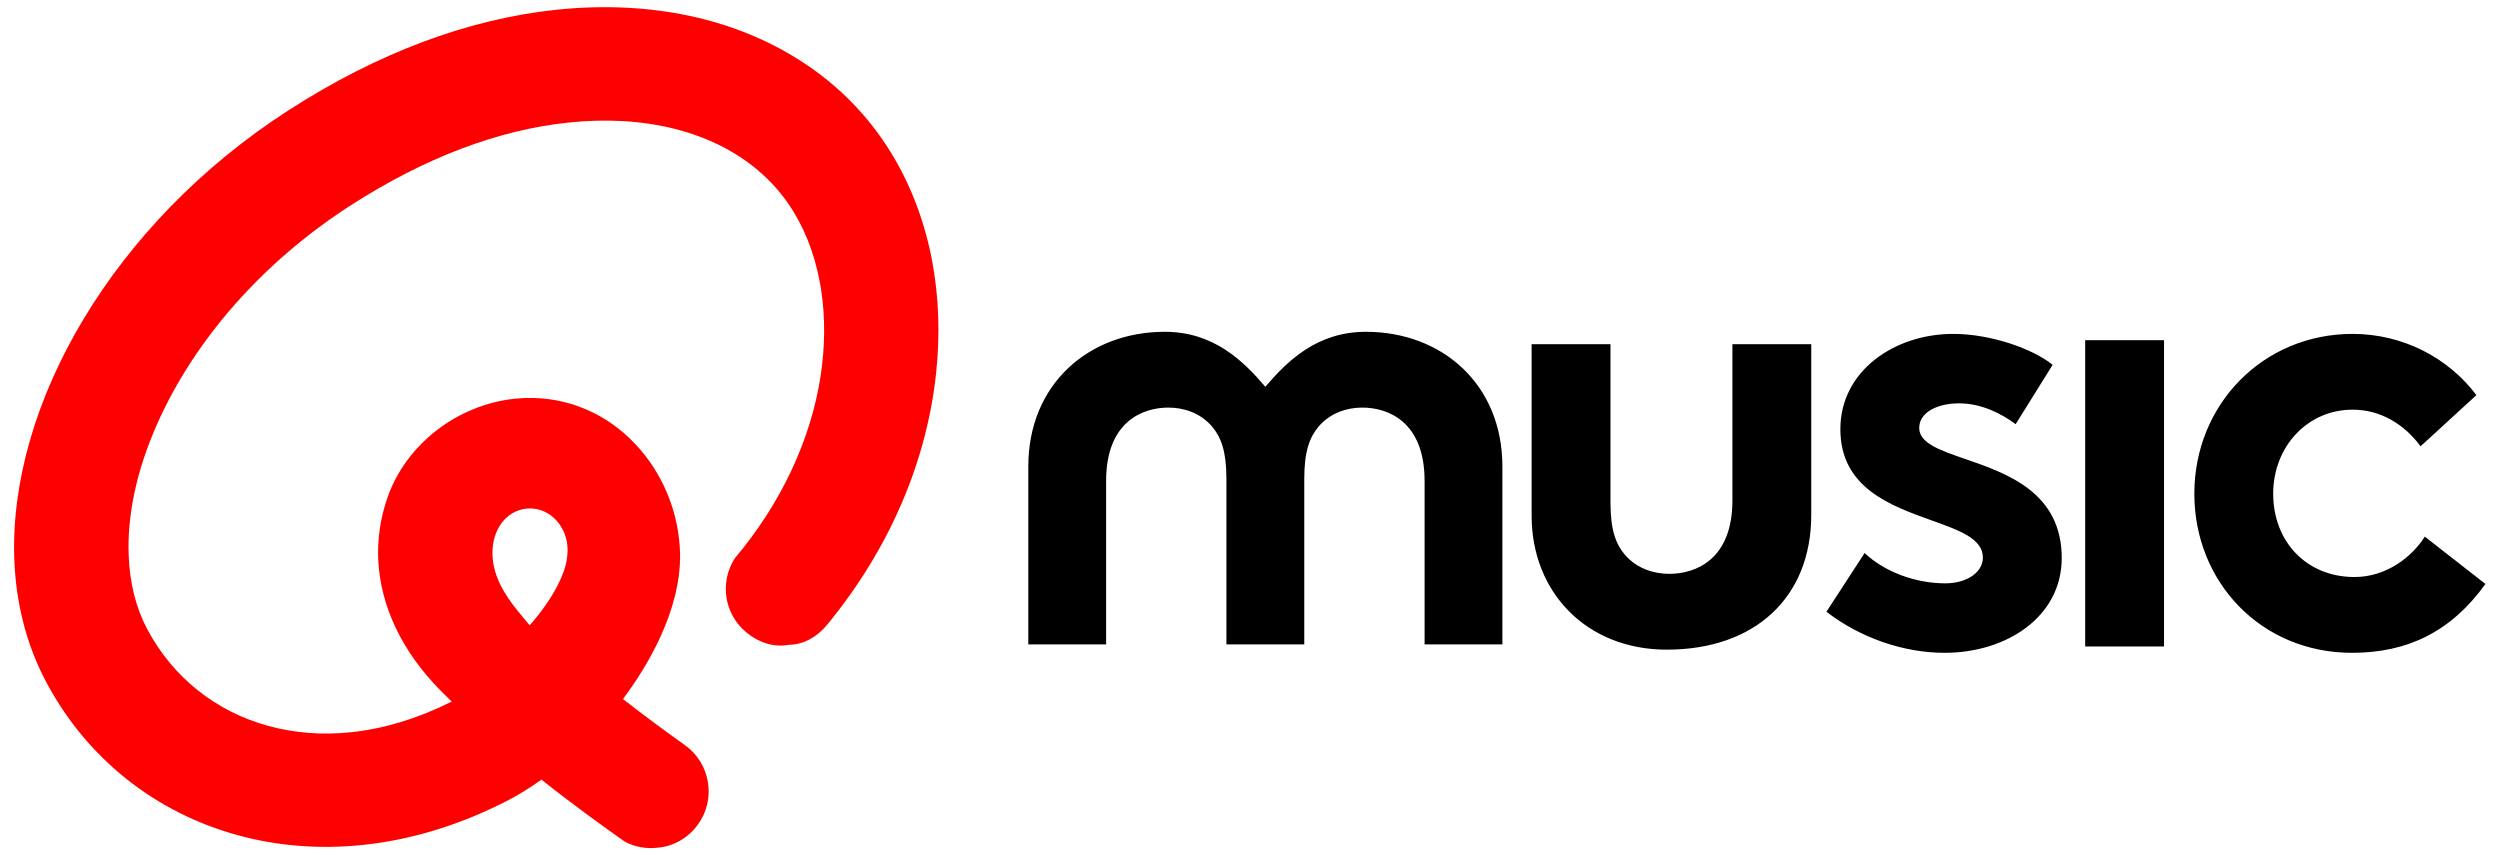 <?xml version="1.0" encoding="utf-8"?>
<svg xmlns="http://www.w3.org/2000/svg" width="152" height="52" viewBox="0 0 152 52" fill="none">
<path fill-rule="evenodd" clip-rule="evenodd" d="M76.933 23.516C78.274 21.946 80.074 20.173 83.047 20.173C87.653 20.173 91.345 23.339 91.345 28.364V39.179H86.615V29.238C86.615 25.634 84.393 24.781 82.829 24.781C81.918 24.781 80.9 25.087 80.172 25.933C79.626 26.585 79.299 27.43 79.299 29.119V39.179H74.567V29.119C74.567 27.43 74.24 26.585 73.694 25.933C72.967 25.087 71.948 24.781 71.038 24.781C69.474 24.781 67.252 25.634 67.252 29.238V39.179H62.521V28.364C62.521 23.339 66.214 20.173 70.82 20.173C73.792 20.173 75.592 21.946 76.933 23.516ZM118.274 35.467C116.467 35.467 114.586 34.776 113.369 33.624L111.046 37.195C113.148 38.808 115.766 39.691 118.236 39.691C121.998 39.691 125.353 37.502 125.353 33.931C125.353 29.931 122.02 28.78 119.488 27.907C117.938 27.372 116.688 26.94 116.688 26.021C116.688 25.062 117.794 24.524 119.122 24.524C120.412 24.524 121.629 25.1 122.551 25.791L124.801 22.182C123.62 21.222 121.075 20.301 118.753 20.301C115.213 20.301 111.894 22.527 111.894 26.098C111.894 29.655 114.95 30.748 117.432 31.636C119.13 32.243 120.559 32.755 120.559 33.893C120.559 34.815 119.564 35.467 118.274 35.467ZM151.115 35.506C149.014 38.424 146.359 39.691 143.003 39.691C137.472 39.691 133.416 35.391 133.416 30.015C133.416 24.601 137.583 20.301 143.04 20.301C146.137 20.301 148.903 21.798 150.563 24.025L147.17 27.135C146.211 25.829 144.773 24.908 143.04 24.908C140.275 24.908 138.21 27.173 138.21 30.015C138.21 32.934 140.238 35.083 143.151 35.083C145.105 35.083 146.653 33.854 147.428 32.626L151.115 35.506ZM126.779 39.307H131.573V20.685H126.779V39.307ZM93.123 31.355V20.929H97.917V30.552C97.917 32.241 98.248 33.086 98.801 33.739C99.539 34.584 100.571 34.89 101.493 34.89C103.078 34.89 105.33 34.038 105.33 30.434V20.929H110.124V31.307C110.124 36.332 106.69 39.499 101.34 39.499C96.477 39.499 93.123 36.027 93.123 31.355Z" fill="black"/>
<path fill-rule="evenodd" clip-rule="evenodd" d="M29.945 33.443C30.013 31.976 30.967 30.914 32.227 30.914C33.488 30.914 34.509 32.046 34.509 33.443C34.509 33.677 34.481 33.9 34.443 34.117C34.346 34.742 33.813 36.187 32.204 38.021C31.935 37.703 31.677 37.391 31.434 37.088C30.678 36.146 29.878 34.911 29.945 33.443ZM56.689 15.948C56.682 15.909 56.675 15.871 56.667 15.832C56.648 15.727 56.627 15.623 56.606 15.519C56.072 12.926 55.073 10.53 53.633 8.457C51.989 6.087 49.803 4.188 47.136 2.81C44.522 1.46 41.568 0.677 38.354 0.484C36.884 0.395 35.367 0.431 33.845 0.591C28.445 1.157 22.956 3.218 17.528 6.715C6.883 13.574 0.523 24.585 0.87 34.031C0.972 36.672 1.599 39.189 2.804 41.457C5.269 46.098 9.423 49.413 14.501 50.792C16.919 51.449 19.469 51.644 22.078 51.37C22.204 51.357 22.33 51.342 22.457 51.327C25.266 50.983 28.073 50.101 30.799 48.705C31.5 48.346 32.212 47.909 32.919 47.401C34.894 48.971 36.731 50.287 38.012 51.187C38.612 51.498 39.293 51.618 39.973 51.541C40.965 51.463 41.866 50.928 42.444 50.118C42.982 49.363 43.194 48.452 43.039 47.538C42.885 46.624 42.383 45.829 41.627 45.292C40.733 44.657 39.386 43.68 37.896 42.518L37.875 42.502L37.895 42.476C37.925 42.436 37.955 42.396 37.984 42.356C39.269 40.618 41.413 37.18 41.348 33.67C41.295 31.357 40.448 29.121 38.959 27.369C37.274 25.386 34.958 24.259 32.438 24.196C32.062 24.187 31.681 24.202 31.304 24.241C27.785 24.611 24.669 27.034 23.551 30.271C23.124 31.509 22.942 32.775 22.996 34.035C23.129 36.831 24.424 39.599 26.784 41.983C26.994 42.194 27.212 42.41 27.435 42.627L27.462 42.655L27.436 42.67C25.401 43.687 23.352 44.309 21.344 44.52C19.613 44.702 17.925 44.574 16.329 44.14C13.125 43.27 10.505 41.178 8.95 38.251C8.257 36.946 7.883 35.421 7.824 33.755C7.73 31.329 8.305 28.602 9.538 25.816C11.828 20.64 16.005 15.912 21.298 12.501C25.799 9.601 30.263 7.902 34.567 7.451C35.718 7.33 36.85 7.302 37.934 7.367C42.316 7.631 45.861 9.406 47.916 12.365C48.857 13.72 49.505 15.341 49.839 17.127C49.843 17.147 49.846 17.166 49.85 17.186C49.863 17.256 49.876 17.327 49.888 17.399C49.901 17.477 49.913 17.556 49.926 17.634C49.927 17.645 49.929 17.655 49.93 17.665C50.177 19.29 50.169 21.039 49.894 22.852C49.299 26.76 47.465 30.64 44.679 33.94C43.736 35.4 44.02 37.338 45.397 38.466C46.121 39.059 47.033 39.381 47.966 39.202C48.88 39.202 49.706 38.695 50.29 37.985C54.041 33.423 56.332 28.145 56.915 22.691C57.164 20.361 57.083 18.098 56.689 15.948Z" fill="#FF0000"/>
</svg>